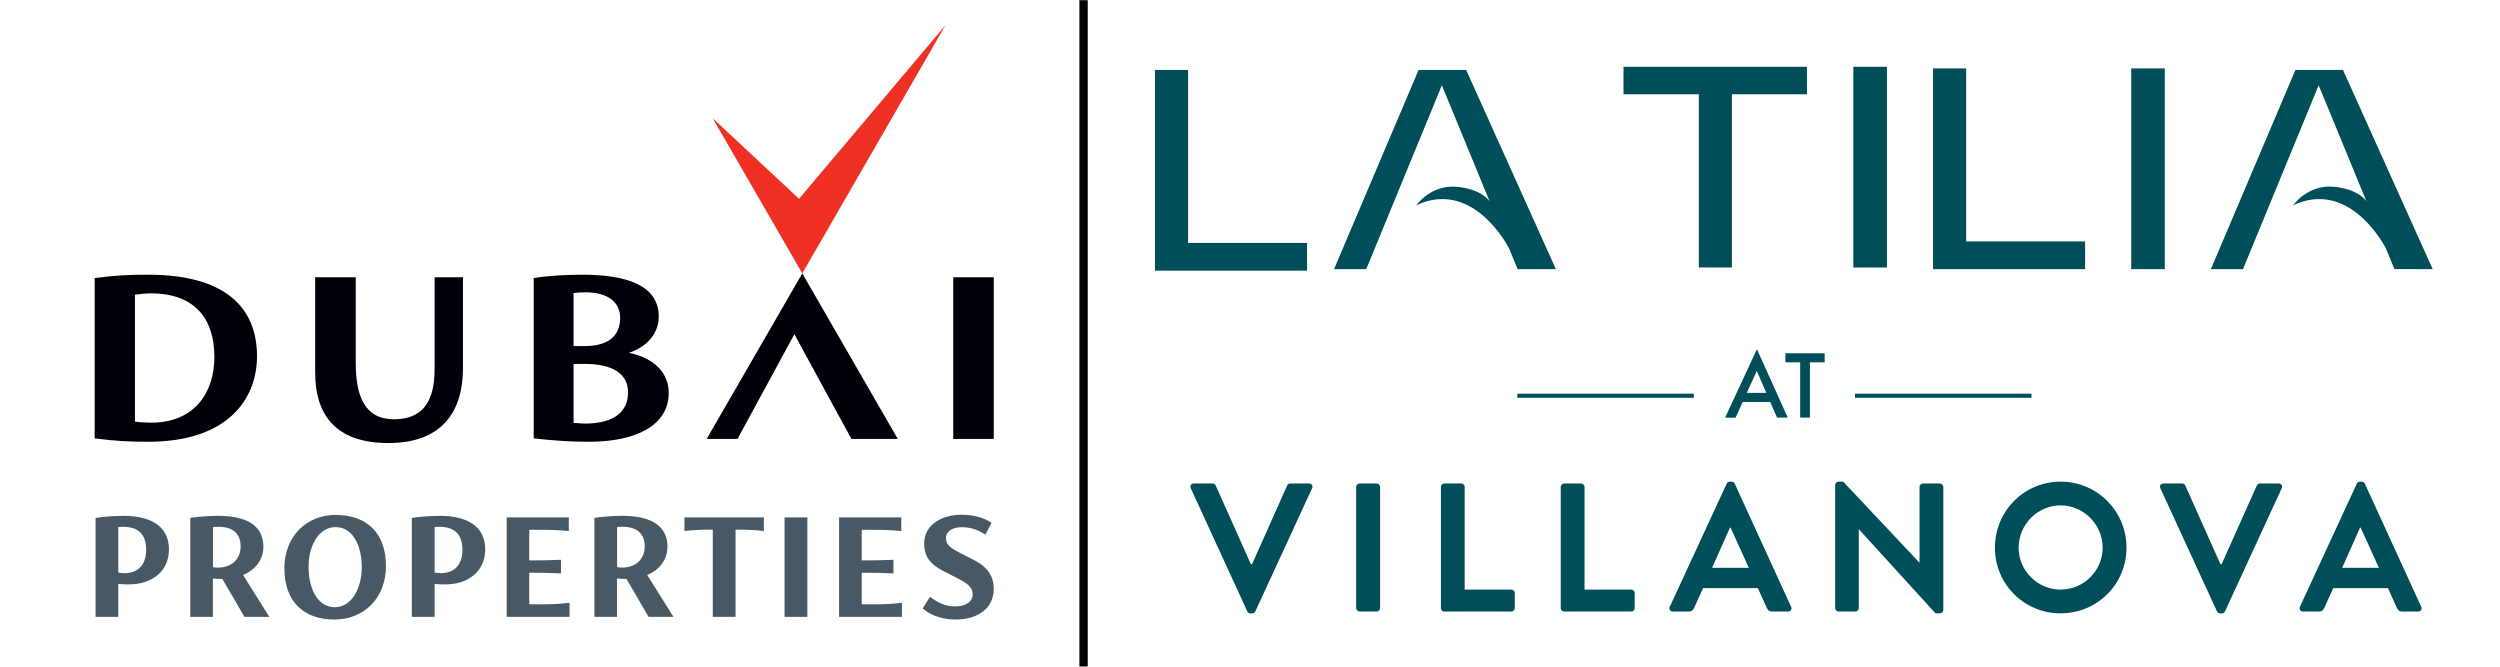 <svg xmlns="http://www.w3.org/2000/svg" xmlns:xlink="http://www.w3.org/1999/xlink" width="300" zoomAndPan="magnify" viewBox="0 0 224.88 60" height="80" preserveAspectRatio="xMidYMid meet" version="1.0"><defs><clipPath id="c6a2ec71bc"><path d="M 97 0.016 L 98 0.016 L 98 59.984 L 97 59.984 Z M 97 0.016 " clip-rule="nonzero"/></clipPath><clipPath id="442e3a38f2"><path d="M 155.172 31.414 L 160.871 31.414 L 160.871 37.598 L 155.172 37.598 Z M 155.172 31.414 " clip-rule="nonzero"/></clipPath><clipPath id="081ddf4d90"><path d="M 159.266 36.18 L 156.785 36.18 L 156.141 37.59 L 155.199 37.59 L 158.066 31.426 L 160.836 37.586 L 159.871 37.586 Z M 158.91 35.359 L 158.051 33.387 L 157.148 35.359 Z M 158.91 35.359 " clip-rule="nonzero"/></clipPath><clipPath id="e02dfb42e7"><path d="M 160.625 31.793 L 164.16 31.793 L 164.16 32.609 L 160.625 32.609 Z M 161.957 32.609 L 162.832 32.609 L 162.832 37.586 L 161.957 37.586 Z M 161.957 32.609 " clip-rule="nonzero"/></clipPath><clipPath id="b71a9a8887"><path d="M 136.5 35.43 L 152.383 35.43 L 152.383 35.801 L 136.5 35.801 Z M 136.5 35.43 " clip-rule="nonzero"/></clipPath><clipPath id="c65e3b90ef"><path d="M 166.891 35.43 L 182.773 35.43 L 182.773 35.801 L 166.891 35.801 Z M 166.891 35.43 " clip-rule="nonzero"/></clipPath><clipPath id="e0820d24b8"><path d="M 107.023 43.508 L 118.062 43.508 L 118.062 55.258 L 107.023 55.258 Z M 107.023 43.508 " clip-rule="nonzero"/></clipPath><clipPath id="35e652130e"><path d="M 107.109 43.941 C 107.012 43.73 107.141 43.512 107.391 43.512 L 109.07 43.512 C 109.219 43.512 109.32 43.613 109.352 43.691 L 112.516 50.773 L 112.629 50.773 L 115.785 43.691 C 115.816 43.609 115.918 43.512 116.066 43.512 L 117.75 43.512 C 117.996 43.512 118.125 43.73 118.031 43.941 L 112.922 55.02 C 112.871 55.121 112.789 55.207 112.641 55.207 L 112.477 55.207 C 112.328 55.207 112.246 55.121 112.195 55.02 Z M 107.109 43.941 " clip-rule="nonzero"/></clipPath><clipPath id="451b9b52ff"><path d="M 121.98 43.508 L 124.188 43.508 L 124.188 55.047 L 121.98 55.047 Z M 121.98 43.508 " clip-rule="nonzero"/></clipPath><clipPath id="656e8e15c0"><path d="M 121.996 43.824 C 121.996 43.66 122.141 43.512 122.309 43.512 L 123.836 43.512 C 124.004 43.512 124.148 43.66 124.148 43.824 L 124.148 54.727 C 124.148 54.895 124.004 55.039 123.836 55.039 L 122.309 55.039 C 122.141 55.039 121.996 54.895 121.996 54.727 Z M 121.996 43.824 " clip-rule="nonzero"/></clipPath><clipPath id="90a79e0998"><path d="M 129.598 43.508 L 136.293 43.508 L 136.293 55.047 L 129.598 55.047 Z M 129.598 43.508 " clip-rule="nonzero"/></clipPath><clipPath id="9f27a817e7"><path d="M 129.621 43.824 C 129.621 43.66 129.754 43.512 129.934 43.512 L 131.449 43.512 C 131.617 43.512 131.762 43.66 131.762 43.824 L 131.762 53.062 L 135.957 53.062 C 136.137 53.062 136.27 53.211 136.27 53.375 L 136.27 54.727 C 136.27 54.895 136.137 55.039 135.957 55.039 L 129.934 55.039 C 129.746 55.039 129.621 54.895 129.621 54.727 Z M 129.621 43.824 " clip-rule="nonzero"/></clipPath><clipPath id="64e037103b"><path d="M 140.355 43.508 L 147.121 43.508 L 147.121 55.047 L 140.355 55.047 Z M 140.355 43.508 " clip-rule="nonzero"/></clipPath><clipPath id="433a80cca4"><path d="M 140.406 43.824 C 140.406 43.66 140.543 43.512 140.719 43.512 L 142.238 43.512 C 142.402 43.512 142.551 43.66 142.551 43.824 L 142.551 53.062 L 146.75 53.062 C 146.93 53.062 147.062 53.211 147.062 53.375 L 147.062 54.727 C 147.062 54.895 146.93 55.039 146.75 55.039 L 140.719 55.039 C 140.543 55.039 140.406 54.895 140.406 54.727 Z M 140.406 43.824 " clip-rule="nonzero"/></clipPath><clipPath id="a06b253900"><path d="M 150.184 43.293 L 161.223 43.293 L 161.223 55.047 L 150.184 55.047 Z M 150.184 43.293 " clip-rule="nonzero"/></clipPath><clipPath id="c5b6f0b0c4"><path d="M 157.336 51.105 L 155.691 47.484 L 155.637 47.484 L 154.027 51.105 Z M 150.219 54.613 L 155.34 43.531 C 155.391 43.43 155.473 43.348 155.621 43.348 L 155.785 43.348 C 155.949 43.348 156.016 43.43 156.066 43.531 L 161.141 54.613 C 161.242 54.824 161.109 55.039 160.859 55.039 L 159.426 55.039 C 159.176 55.039 159.062 54.945 158.949 54.707 L 158.145 52.93 L 153.215 52.93 L 152.414 54.707 C 152.348 54.875 152.195 55.039 151.934 55.039 L 150.5 55.039 C 150.25 55.039 150.117 54.824 150.219 54.613 " clip-rule="nonzero"/></clipPath><clipPath id="97ff7200d5"><path d="M 165.066 43.293 L 174.895 43.293 L 174.895 55.258 L 165.066 55.258 Z M 165.066 43.293 " clip-rule="nonzero"/></clipPath><clipPath id="50806fdc35"><path d="M 165.105 43.648 C 165.105 43.48 165.254 43.348 165.418 43.348 L 165.828 43.348 L 172.68 50.629 L 172.699 50.629 L 172.699 43.824 C 172.699 43.66 172.832 43.512 173.012 43.512 L 174.527 43.512 C 174.695 43.512 174.84 43.66 174.84 43.824 L 174.84 54.906 C 174.84 55.07 174.695 55.199 174.527 55.199 L 174.133 55.199 L 167.25 47.645 L 167.23 47.645 L 167.23 54.727 C 167.23 54.895 167.094 55.039 166.918 55.039 L 165.418 55.039 C 165.254 55.039 165.105 54.895 165.105 54.727 Z M 165.105 43.648 " clip-rule="nonzero"/></clipPath><clipPath id="88ea05e897"><path d="M 179.453 43.293 L 191.348 43.293 L 191.348 55.258 L 179.453 55.258 Z M 179.453 43.293 " clip-rule="nonzero"/></clipPath><clipPath id="a3557fea94"><path d="M 185.395 53.062 C 187.473 53.062 189.18 51.367 189.18 49.289 C 189.18 47.211 187.465 45.484 185.395 45.484 C 183.32 45.484 181.617 47.211 181.617 49.289 C 181.617 51.367 183.316 53.062 185.395 53.062 M 185.395 43.348 C 188.688 43.348 191.324 46 191.324 49.289 C 191.324 52.578 188.688 55.199 185.395 55.199 C 182.098 55.199 179.484 52.578 179.484 49.289 C 179.484 46 182.102 43.348 185.395 43.348 " clip-rule="nonzero"/></clipPath><clipPath id="0f6c56cdde"><path d="M 194.27 43.508 L 205.379 43.508 L 205.379 55.258 L 194.27 55.258 Z M 194.27 43.508 " clip-rule="nonzero"/></clipPath><clipPath id="0078629501"><path d="M 194.371 43.941 C 194.27 43.73 194.402 43.512 194.652 43.512 L 196.332 43.512 C 196.48 43.512 196.582 43.613 196.613 43.691 L 199.777 50.773 L 199.891 50.773 L 203.055 43.691 C 203.086 43.609 203.188 43.512 203.332 43.512 L 205.016 43.512 C 205.266 43.512 205.395 43.73 205.297 43.941 L 200.191 55.02 C 200.141 55.121 200.059 55.207 199.91 55.207 L 199.746 55.207 C 199.598 55.207 199.516 55.121 199.465 55.02 Z M 194.371 43.941 " clip-rule="nonzero"/></clipPath><clipPath id="ea0044c3b2"><path d="M 206.875 43.293 L 217.914 43.293 L 217.914 55.047 L 206.875 55.047 Z M 206.875 43.293 " clip-rule="nonzero"/></clipPath><clipPath id="baf0673e73"><path d="M 214.043 51.105 L 212.398 47.484 L 212.348 47.484 L 210.734 51.105 Z M 206.93 54.613 L 212.051 43.531 C 212.102 43.43 212.184 43.348 212.328 43.348 L 212.496 43.348 C 212.66 43.348 212.727 43.43 212.777 43.531 L 217.852 54.613 C 217.953 54.824 217.82 55.039 217.57 55.039 L 216.137 55.039 C 215.887 55.039 215.773 54.945 215.656 54.707 L 214.855 52.93 L 209.934 52.93 L 209.129 54.707 C 209.066 54.875 208.914 55.039 208.652 55.039 L 207.215 55.039 C 206.969 55.039 206.836 54.824 206.938 54.613 " clip-rule="nonzero"/></clipPath><clipPath id="7c333023b0"><path d="M 8.34 46.188 L 89.43 46.188 L 89.43 55.871 L 8.34 55.871 Z M 8.34 46.188 " clip-rule="nonzero"/></clipPath><clipPath id="f980a2bd9a"><path d="M 87.652 50.43 L 86.305 49.742 C 85.477 49.312 85.078 49.039 85.078 48.438 C 85.078 47.812 85.66 47.449 86.465 47.449 C 87.254 47.449 87.855 47.633 88.633 48.109 L 89.176 47.059 C 88.488 46.582 87.582 46.328 86.465 46.328 C 84.68 46.328 83.113 47.246 83.113 48.914 C 83.113 50.133 83.715 50.801 84.812 51.379 L 86.051 52.012 C 87.023 52.504 87.48 52.844 87.48 53.484 C 87.48 54.215 86.754 54.578 85.906 54.578 C 85.16 54.578 84.434 54.332 83.645 53.707 L 82.984 54.758 C 83.797 55.484 84.957 55.758 85.941 55.758 C 87.992 55.758 89.379 54.707 89.379 53.004 C 89.379 51.93 88.887 51.082 87.66 50.438 M 77.496 54.383 L 77.496 51.547 L 77.742 51.547 C 78.59 51.547 79.477 51.562 80.352 51.605 L 80.352 50.379 C 79.477 50.422 78.59 50.438 77.742 50.438 L 77.496 50.438 L 77.496 47.684 L 78.43 47.684 C 79.59 47.684 80.164 47.711 81.055 47.793 L 81.055 46.566 L 75.457 46.566 L 75.457 55.52 L 81.113 55.52 L 81.113 54.25 C 80.223 54.352 79.648 54.391 78.488 54.391 Z M 70.551 55.52 L 72.602 55.52 L 72.602 46.566 L 70.551 46.566 Z M 61.539 47.793 C 62.43 47.691 63.004 47.668 63.758 47.668 L 64.09 47.668 L 64.09 55.52 L 66.141 55.52 L 66.141 47.668 L 66.453 47.668 C 67.223 47.668 67.801 47.691 68.688 47.793 L 68.688 46.566 L 61.539 46.566 Z M 55.918 51.082 C 55.773 51.082 55.629 51.062 55.477 51.039 L 55.477 47.438 C 55.645 47.414 55.805 47.414 55.992 47.414 C 57.32 47.414 57.965 48.082 57.965 49.176 C 57.965 50.168 57.32 51.082 55.918 51.082 M 60.016 49.234 C 60.016 47.457 58.754 46.422 55.898 46.422 C 55.316 46.422 54.02 46.5 53.434 46.609 L 53.434 55.52 L 55.469 55.52 L 55.469 52.062 C 55.738 52.09 55.984 52.105 56.297 52.105 L 56.324 52.105 L 58.312 55.52 L 60.551 55.52 L 58.188 51.75 C 59.348 51.266 60.008 50.32 60.008 49.227 M 47.574 54.383 L 47.574 51.547 L 47.82 51.547 C 48.668 51.547 49.555 51.562 50.43 51.605 L 50.43 50.379 C 49.555 50.422 48.668 50.438 47.82 50.438 L 47.574 50.438 L 47.574 47.684 L 48.504 47.684 C 49.664 47.684 50.242 47.711 51.133 47.793 L 51.133 46.566 L 45.543 46.566 L 45.543 55.52 L 51.199 55.52 L 51.199 54.25 C 50.309 54.352 49.734 54.391 48.574 54.391 Z M 39.57 51.57 C 39.402 51.57 39.23 51.555 39.055 51.531 L 39.055 47.438 C 39.223 47.414 39.367 47.414 39.484 47.414 C 40.977 47.414 41.559 48.219 41.559 49.48 C 41.559 50.684 40.977 51.59 39.57 51.59 M 39.484 46.43 C 38.637 46.43 37.598 46.508 37.004 46.617 L 37.004 55.52 L 39.055 55.52 L 39.055 52.555 C 39.352 52.578 39.637 52.598 39.961 52.598 C 42.18 52.598 43.609 51.352 43.609 49.445 C 43.609 47.43 42.078 46.422 39.484 46.422 M 30.074 54.648 C 28.543 54.648 27.711 53.012 27.711 51.023 C 27.711 49.055 28.668 47.438 30.137 47.438 C 31.684 47.438 32.496 49.074 32.496 51.062 C 32.496 53.027 31.539 54.648 30.074 54.648 M 30.176 46.34 C 27.5 46.34 25.535 48.285 25.535 51.156 C 25.535 54.207 27.34 55.758 30.035 55.758 C 32.711 55.758 34.676 53.809 34.676 50.945 C 34.676 47.895 32.871 46.348 30.176 46.348 M 19.547 51.09 C 19.402 51.09 19.262 51.074 19.109 51.047 L 19.109 47.438 C 19.277 47.414 19.438 47.414 19.625 47.414 C 20.953 47.414 21.598 48.082 21.598 49.176 C 21.598 50.168 20.953 51.082 19.547 51.082 M 23.648 49.234 C 23.648 47.457 22.387 46.422 19.531 46.422 C 18.945 46.422 17.652 46.5 17.066 46.609 L 17.066 55.52 L 19.098 55.52 L 19.098 52.062 C 19.371 52.09 19.617 52.105 19.93 52.105 L 19.953 52.105 L 21.945 55.52 L 24.18 55.52 L 21.816 51.75 C 22.977 51.266 23.641 50.32 23.641 49.227 M 11.105 51.582 C 10.934 51.582 10.758 51.562 10.586 51.539 L 10.586 47.438 C 10.758 47.414 10.902 47.414 11.02 47.414 C 12.512 47.414 13.094 48.219 13.094 49.48 C 13.094 50.684 12.512 51.59 11.105 51.59 M 11.02 46.43 C 10.172 46.43 9.129 46.508 8.539 46.617 L 8.539 55.52 L 10.586 55.52 L 10.586 52.555 C 10.891 52.578 11.172 52.598 11.492 52.598 C 13.711 52.598 15.145 51.352 15.145 49.445 C 15.145 47.43 13.609 46.422 11.02 46.422 " clip-rule="nonzero"/></clipPath><clipPath id="edf951697d"><path d="M 64.012 2.133 L 85.07 2.133 L 85.07 24.645 L 64.012 24.645 Z M 64.012 2.133 " clip-rule="nonzero"/></clipPath><clipPath id="5a9e873825"><path d="M 85.043 2.254 L 71.855 17.891 L 64.082 10.641 L 72.145 24.605 Z M 85.043 2.254 " clip-rule="nonzero"/></clipPath><clipPath id="91fdfdd6fc"><path d="M 8.34 24.402 L 89.43 24.402 L 89.43 39.895 L 8.34 39.895 Z M 8.34 24.402 " clip-rule="nonzero"/></clipPath><clipPath id="9beb5bdef2"><path d="M 63.539 39.504 L 66.316 39.504 L 71.434 30.078 L 76.566 39.504 L 80.742 39.504 L 72.145 24.605 Z M 85.73 39.504 L 89.379 39.504 L 89.379 24.953 L 85.73 24.953 Z M 52.586 38.121 C 52.332 38.121 52.004 38.098 51.562 38.055 L 51.562 32.754 L 52.586 32.754 C 55.07 32.754 56.465 33.633 56.465 35.312 C 56.465 37.082 55.164 38.121 52.586 38.121 M 51.562 26.375 C 51.918 26.324 52.273 26.309 52.664 26.309 C 54.629 26.309 55.754 27.188 55.754 28.609 C 55.754 30.312 54.578 31.145 52.586 31.145 L 51.562 31.145 Z M 56.543 31.754 C 58.305 31.168 59.227 29.891 59.227 28.492 C 59.227 25.68 56.34 24.723 52.359 24.723 C 50.852 24.723 49.219 24.816 47.973 25.027 L 47.973 39.453 C 49.961 39.68 51.445 39.758 52.953 39.758 C 57.289 39.758 60.125 38.223 60.125 35.363 C 60.125 33.617 58.898 32.246 56.551 31.754 M 39.055 33.242 C 39.055 36.32 37.824 37.734 35.402 37.734 C 32.793 37.734 31.957 35.707 31.957 32.66 L 31.957 24.953 L 28.305 24.953 L 28.305 33.523 C 28.305 37.438 30.246 39.875 34.895 39.875 C 39.645 39.875 41.609 37.133 41.609 33.125 L 41.609 24.953 L 39.055 24.953 Z M 13.543 38.039 C 13.059 38.039 12.57 38.012 12.086 37.945 L 12.086 26.52 C 12.594 26.453 13.16 26.402 13.52 26.402 C 17.422 26.402 19.234 28.637 19.234 32.125 C 19.234 35.27 17.5 38.039 13.543 38.039 M 13.266 24.723 C 11.324 24.723 10.25 24.793 8.461 25.027 L 8.461 39.453 C 10.402 39.707 11.629 39.758 13.289 39.758 C 20.488 39.758 23.07 35.871 23.07 32.059 C 23.07 27.613 20.133 24.723 13.266 24.723 " clip-rule="nonzero"/></clipPath><clipPath id="db81c18cbd"><path d="M 103.887 6.297 L 106.867 6.297 L 106.867 21.867 L 103.887 21.867 Z M 103.887 21.867 L 117.574 21.867 L 117.574 24.363 L 103.887 24.363 Z M 103.887 21.867 " clip-rule="nonzero"/></clipPath><clipPath id="9595623ee6"><path d="M 120.004 6.297 L 140 6.297 L 140 24.293 L 120.004 24.293 Z M 120.004 6.297 " clip-rule="nonzero"/></clipPath><clipPath id="da00ccf463"><path d="M 139.969 24.223 L 131.895 6.297 L 127.613 6.297 L 120.004 24.223 L 122.902 24.223 L 128.949 9.523 L 129.707 7.676 L 130.469 9.523 L 134.004 18.117 C 133.777 17.793 133.051 17.035 131.152 16.82 C 128.723 16.555 127.418 18.469 127.418 18.469 C 132.262 16.207 135.348 21.586 135.738 22.316 L 136.523 24.219 Z M 139.969 24.223 " clip-rule="nonzero"/></clipPath><clipPath id="f1151e8693"><path d="M 146.055 6.012 L 162.57 6.012 L 162.57 8.484 L 146.055 8.484 Z M 152.836 8.484 L 155.812 8.484 L 155.812 24.078 L 152.836 24.078 Z M 152.836 8.484 " clip-rule="nonzero"/></clipPath><clipPath id="75a705e1ea"><path d="M 166.742 6.012 L 169.766 6.012 L 169.766 24.078 L 166.742 24.078 Z M 166.742 6.012 " clip-rule="nonzero"/></clipPath><clipPath id="de11a754f9"><path d="M 173.914 6.156 L 176.895 6.156 L 176.895 21.727 L 173.914 21.727 Z M 173.914 21.727 L 187.602 21.727 L 187.602 24.223 L 173.914 24.223 Z M 173.914 21.727 " clip-rule="nonzero"/></clipPath><clipPath id="ab7be1b521"><path d="M 191.75 6.156 L 194.77 6.156 L 194.77 24.223 L 191.75 24.223 Z M 191.75 6.156 " clip-rule="nonzero"/></clipPath><clipPath id="0a14c601ea"><path d="M 198.918 6.297 L 218.945 6.297 L 218.945 24.293 L 198.918 24.293 Z M 198.918 6.297 " clip-rule="nonzero"/></clipPath><clipPath id="ec2ff48381"><path d="M 218.883 24.223 L 210.809 6.297 L 206.527 6.297 L 198.918 24.223 L 201.812 24.223 L 207.859 9.523 L 208.617 7.676 L 208.719 7.918 L 209.383 9.52 L 210.621 12.535 L 212.918 18.113 C 212.691 17.793 211.965 17.031 210.066 16.816 C 207.637 16.551 206.336 18.469 206.336 18.469 C 211.176 16.203 214.262 21.582 214.652 22.312 L 215.438 24.215 Z M 218.883 24.223 " clip-rule="nonzero"/></clipPath></defs><g clip-path="url(#c6a2ec71bc)"><path stroke-linecap="butt" transform="matrix(0, 0.75, -0.75, 0, 97.835, 0.016)" fill="none" stroke-linejoin="miter" d="M -0.001 0.499 L 80.001 0.499 " stroke="#000000" stroke-width="1" stroke-opacity="1" stroke-miterlimit="4"/></g><g clip-path="url(#442e3a38f2)"><g clip-path="url(#081ddf4d90)"><path fill="#004e59" d="M 133.93 28.852 L 185.34 28.852 L 185.34 40.16 L 133.93 40.16 Z M 133.93 28.852 " fill-opacity="1" fill-rule="nonzero"/></g></g><g clip-path="url(#e02dfb42e7)"><path fill="#004e59" d="M 133.93 28.852 L 185.34 28.852 L 185.34 40.16 L 133.93 40.16 Z M 133.93 28.852 " fill-opacity="1" fill-rule="nonzero"/></g><g clip-path="url(#b71a9a8887)"><path fill="#004e59" d="M 133.93 28.852 L 185.34 28.852 L 185.34 40.16 L 133.93 40.16 Z M 133.93 28.852 " fill-opacity="1" fill-rule="nonzero"/></g><g clip-path="url(#c65e3b90ef)"><path fill="#004e59" d="M 133.93 28.852 L 185.34 28.852 L 185.34 40.16 L 133.93 40.16 Z M 133.93 28.852 " fill-opacity="1" fill-rule="nonzero"/></g><g clip-path="url(#e0820d24b8)"><g clip-path="url(#35e652130e)"><path fill="#004e59" d="M 103.887 40.16 L 221.047 40.16 L 221.047 58.391 L 103.887 58.391 Z M 103.887 40.16 " fill-opacity="1" fill-rule="nonzero"/></g></g><g clip-path="url(#451b9b52ff)"><g clip-path="url(#656e8e15c0)"><path fill="#004e59" d="M 103.887 40.16 L 221.047 40.16 L 221.047 58.391 L 103.887 58.391 Z M 103.887 40.16 " fill-opacity="1" fill-rule="nonzero"/></g></g><g clip-path="url(#90a79e0998)"><g clip-path="url(#9f27a817e7)"><path fill="#004e59" d="M 103.887 40.16 L 221.047 40.16 L 221.047 58.391 L 103.887 58.391 Z M 103.887 40.16 " fill-opacity="1" fill-rule="nonzero"/></g></g><g clip-path="url(#64e037103b)"><g clip-path="url(#433a80cca4)"><path fill="#004e59" d="M 103.887 40.16 L 221.047 40.16 L 221.047 58.391 L 103.887 58.391 Z M 103.887 40.16 " fill-opacity="1" fill-rule="nonzero"/></g></g><g clip-path="url(#a06b253900)"><g clip-path="url(#c5b6f0b0c4)"><path fill="#004e59" d="M 103.887 40.16 L 221.047 40.16 L 221.047 58.391 L 103.887 58.391 Z M 103.887 40.16 " fill-opacity="1" fill-rule="nonzero"/></g></g><g clip-path="url(#97ff7200d5)"><g clip-path="url(#50806fdc35)"><path fill="#004e59" d="M 103.887 40.16 L 221.047 40.16 L 221.047 58.391 L 103.887 58.391 Z M 103.887 40.16 " fill-opacity="1" fill-rule="nonzero"/></g></g><g clip-path="url(#88ea05e897)"><g clip-path="url(#a3557fea94)"><path fill="#004e59" d="M 103.887 40.16 L 221.047 40.16 L 221.047 58.391 L 103.887 58.391 Z M 103.887 40.16 " fill-opacity="1" fill-rule="nonzero"/></g></g><g clip-path="url(#0f6c56cdde)"><g clip-path="url(#0078629501)"><path fill="#004e59" d="M 103.887 40.16 L 221.047 40.16 L 221.047 58.391 L 103.887 58.391 Z M 103.887 40.16 " fill-opacity="1" fill-rule="nonzero"/></g></g><g clip-path="url(#ea0044c3b2)"><g clip-path="url(#baf0673e73)"><path fill="#004e59" d="M 103.887 40.16 L 221.047 40.16 L 221.047 58.391 L 103.887 58.391 Z M 103.887 40.16 " fill-opacity="1" fill-rule="nonzero"/></g></g><g clip-path="url(#7c333023b0)"><g clip-path="url(#f980a2bd9a)"><path fill="#485865" d="M 4.227 -1.98 L 93.543 -1.98 L 93.543 59.984 L 4.227 59.984 Z M 4.227 -1.98 " fill-opacity="1" fill-rule="nonzero"/></g></g><g clip-path="url(#edf951697d)"><g clip-path="url(#5a9e873825)"><path fill="#ee3124" d="M 4.227 -1.98 L 93.543 -1.98 L 93.543 59.984 L 4.227 59.984 Z M 4.227 -1.98 " fill-opacity="1" fill-rule="nonzero"/></g></g><g clip-path="url(#91fdfdd6fc)"><g clip-path="url(#9beb5bdef2)"><path fill="#00000a" d="M 4.227 -1.98 L 93.543 -1.98 L 93.543 59.984 L 4.227 59.984 Z M 4.227 -1.98 " fill-opacity="1" fill-rule="nonzero"/></g></g><g clip-path="url(#db81c18cbd)"><path fill="#004e59" d="M 103.887 6.297 L 117.574 6.297 L 117.574 24.363 L 103.887 24.363 Z M 103.887 6.297 " fill-opacity="1" fill-rule="nonzero"/></g><g clip-path="url(#9595623ee6)"><g clip-path="url(#da00ccf463)"><path fill="#004e59" d="M 120.004 6.297 L 139.961 6.297 L 139.961 24.223 L 120.004 24.223 Z M 120.004 6.297 " fill-opacity="1" fill-rule="nonzero"/></g></g><g clip-path="url(#f1151e8693)"><path fill="#004e59" d="M 146.055 6.012 L 162.566 6.012 L 162.566 24.074 L 146.055 24.074 Z M 146.055 6.012 " fill-opacity="1" fill-rule="nonzero"/></g><g clip-path="url(#75a705e1ea)"><path fill="#004e59" d="M 166.742 6.012 L 169.766 6.012 L 169.766 24.086 L 166.742 24.086 Z M 166.742 6.012 " fill-opacity="1" fill-rule="nonzero"/></g><g clip-path="url(#de11a754f9)"><path fill="#004e59" d="M 173.914 6.156 L 187.598 6.156 L 187.598 24.223 L 173.914 24.223 Z M 173.914 6.156 " fill-opacity="1" fill-rule="nonzero"/></g><g clip-path="url(#ab7be1b521)"><path fill="#004e59" d="M 191.75 6.156 L 194.77 6.156 L 194.77 24.227 L 191.75 24.227 Z M 191.75 6.156 " fill-opacity="1" fill-rule="nonzero"/></g><g clip-path="url(#0a14c601ea)"><g clip-path="url(#ec2ff48381)"><path fill="#004e59" d="M 198.918 6.297 L 218.875 6.297 L 218.875 24.223 L 198.918 24.223 Z M 198.918 6.297 " fill-opacity="1" fill-rule="nonzero"/></g></g></svg>